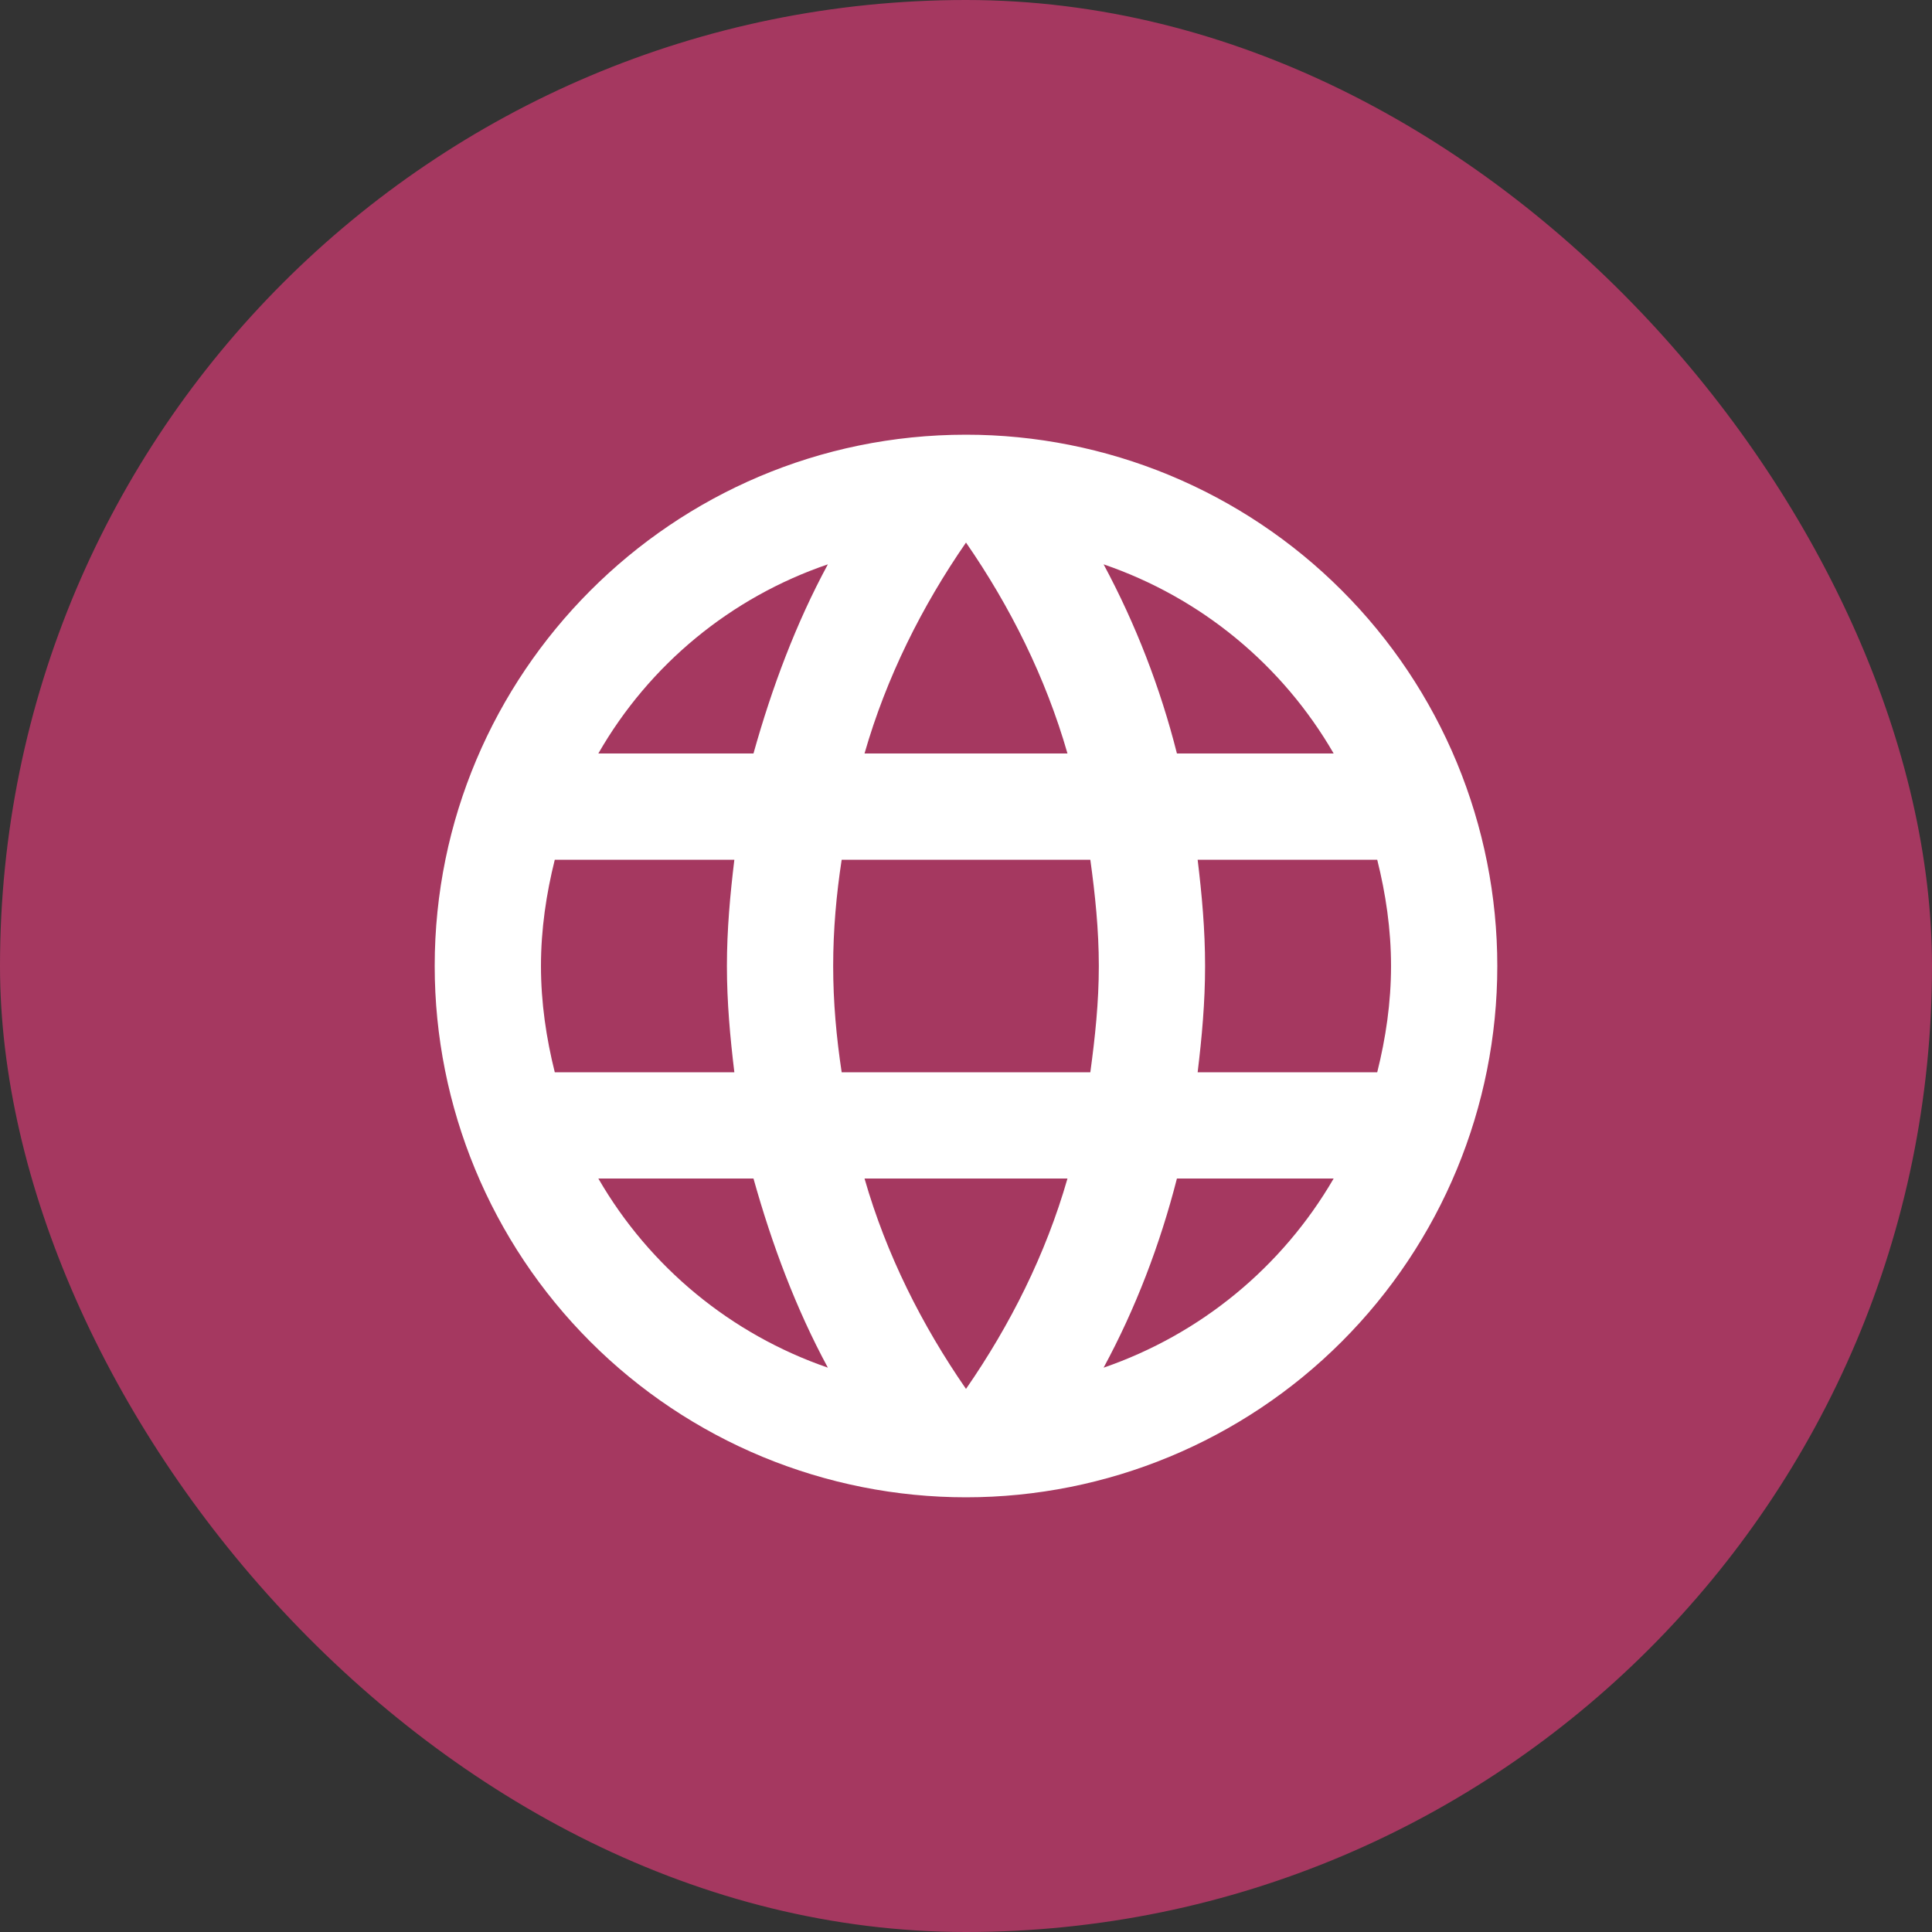 <?xml version="1.0" encoding="UTF-8"?> <svg xmlns="http://www.w3.org/2000/svg" width="40" height="40" viewBox="0 0 40 40" fill="none"><rect x="0" y="0" width="40" height="40" fill="#333333" stroke="none"/> <rect width="40" height="40" rx="20" fill="#A53860"></rect> <path d="M24.796 22.2C24.884 21.474 24.95 20.748 24.95 20C24.95 19.252 24.884 18.526 24.796 17.8H28.514C28.69 18.504 28.8 19.241 28.8 20C28.8 20.759 28.69 21.496 28.514 22.2M22.849 28.316C23.509 27.095 24.015 25.775 24.367 24.4H27.612C26.546 26.235 24.855 27.625 22.849 28.316ZM22.574 22.2H17.426C17.316 21.474 17.25 20.748 17.25 20C17.25 19.252 17.316 18.515 17.426 17.8H22.574C22.673 18.515 22.75 19.252 22.75 20C22.75 20.748 22.673 21.474 22.574 22.2ZM20 28.756C19.087 27.436 18.35 25.973 17.899 24.4H22.101C21.65 25.973 20.913 27.436 20 28.756ZM15.6 15.6H12.388C13.443 13.76 15.132 12.368 17.14 11.684C16.48 12.905 15.985 14.225 15.6 15.6ZM12.388 24.4H15.6C15.985 25.775 16.48 27.095 17.14 28.316C15.136 27.625 13.449 26.235 12.388 24.4ZM11.486 22.2C11.31 21.496 11.2 20.759 11.2 20C11.2 19.241 11.31 18.504 11.486 17.8H15.204C15.116 18.526 15.05 19.252 15.05 20C15.05 20.748 15.116 21.474 15.204 22.2M20 11.233C20.913 12.553 21.65 14.027 22.101 15.6H17.899C18.35 14.027 19.087 12.553 20 11.233ZM27.612 15.6H24.367C24.023 14.238 23.513 12.922 22.849 11.684C24.873 12.377 26.556 13.774 27.612 15.6ZM20 9C13.917 9 9 13.95 9 20C9 22.917 10.159 25.715 12.222 27.778C13.243 28.8 14.456 29.61 15.79 30.163C17.125 30.715 18.555 31 20 31C22.917 31 25.715 29.841 27.778 27.778C29.841 25.715 31 22.917 31 20C31 18.555 30.715 17.125 30.163 15.79C29.61 14.456 28.8 13.243 27.778 12.222C26.757 11.2 25.544 10.39 24.209 9.837C22.875 9.285 21.445 9 20 9Z" fill="white"></path> </svg> 